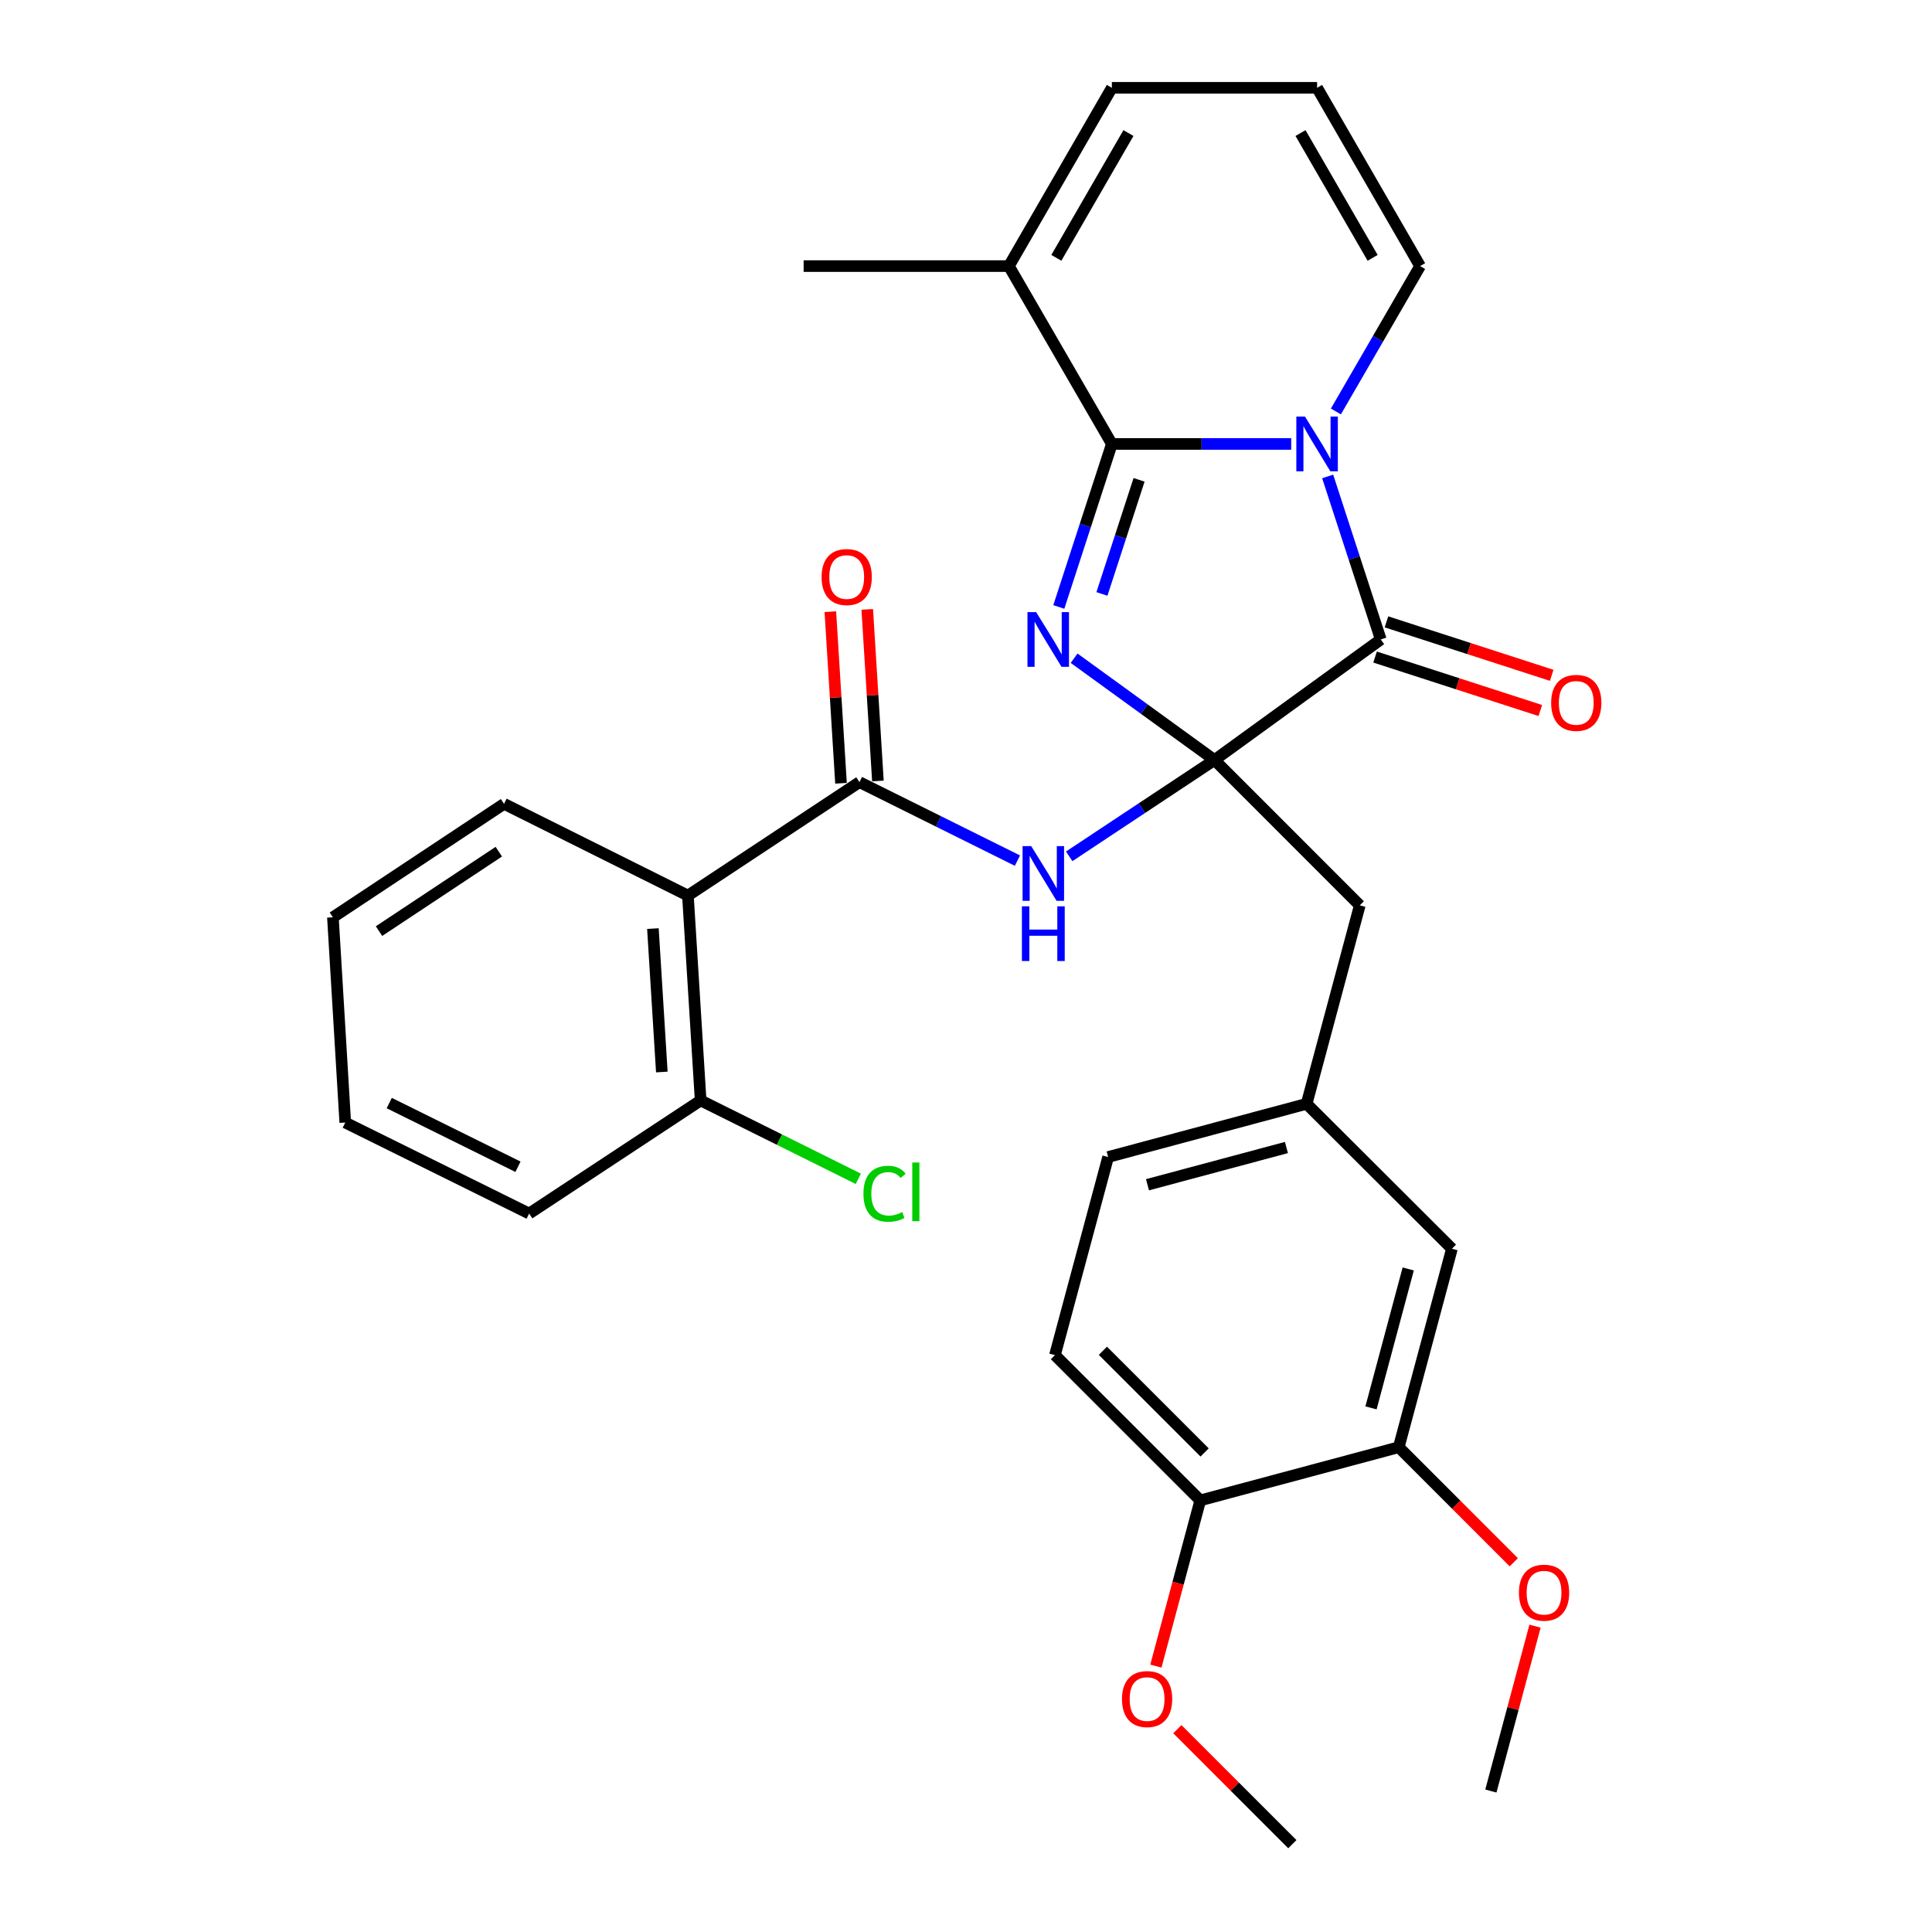 <?xml version='1.0' encoding='iso-8859-1'?>
<svg version='1.1' baseProfile='full'
              xmlns='http://www.w3.org/2000/svg'
                      xmlns:rdkit='http://www.rdkit.org/xml'
                      xmlns:xlink='http://www.w3.org/1999/xlink'
                  xml:space='preserve'
width='1000px' height='1000px' viewBox='0 0 1000 1000'>
<!-- END OF HEADER -->
<rect style='opacity:1.0;fill:#FFFFFF;stroke:none' width='1000' height='1000' x='0' y='0'> </rect>
<path class='bond-0' d='M 628.623,393.382 L 592.291,367.039' style='fill:none;fill-rule:evenodd;stroke:#000000;stroke-width:6px;stroke-linecap:butt;stroke-linejoin:miter;stroke-opacity:1' />
<path class='bond-0' d='M 592.291,367.039 L 555.959,340.695' style='fill:none;fill-rule:evenodd;stroke:#0000FF;stroke-width:6px;stroke-linecap:butt;stroke-linejoin:miter;stroke-opacity:1' />
<path class='bond-3' d='M 628.623,393.382 L 714.685,330.981' style='fill:none;fill-rule:evenodd;stroke:#000000;stroke-width:6px;stroke-linecap:butt;stroke-linejoin:miter;stroke-opacity:1' />
<path class='bond-4' d='M 628.623,393.382 L 591.02,418.308' style='fill:none;fill-rule:evenodd;stroke:#000000;stroke-width:6px;stroke-linecap:butt;stroke-linejoin:miter;stroke-opacity:1' />
<path class='bond-4' d='M 591.02,418.308 L 553.417,443.234' style='fill:none;fill-rule:evenodd;stroke:#0000FF;stroke-width:6px;stroke-linecap:butt;stroke-linejoin:miter;stroke-opacity:1' />
<path class='bond-9' d='M 628.623,393.382 L 703.817,468.608' style='fill:none;fill-rule:evenodd;stroke:#000000;stroke-width:6px;stroke-linecap:butt;stroke-linejoin:miter;stroke-opacity:1' />
<path class='bond-2' d='M 548.036,314.161 L 561.765,271.974' style='fill:none;fill-rule:evenodd;stroke:#0000FF;stroke-width:6px;stroke-linecap:butt;stroke-linejoin:miter;stroke-opacity:1' />
<path class='bond-2' d='M 561.765,271.974 L 575.495,229.787' style='fill:none;fill-rule:evenodd;stroke:#000000;stroke-width:6px;stroke-linecap:butt;stroke-linejoin:miter;stroke-opacity:1' />
<path class='bond-2' d='M 570.356,307.428 L 579.967,277.897' style='fill:none;fill-rule:evenodd;stroke:#0000FF;stroke-width:6px;stroke-linecap:butt;stroke-linejoin:miter;stroke-opacity:1' />
<path class='bond-2' d='M 579.967,277.897 L 589.578,248.367' style='fill:none;fill-rule:evenodd;stroke:#000000;stroke-width:6px;stroke-linecap:butt;stroke-linejoin:miter;stroke-opacity:1' />
<path class='bond-1' d='M 687.199,246.607 L 700.942,288.794' style='fill:none;fill-rule:evenodd;stroke:#0000FF;stroke-width:6px;stroke-linecap:butt;stroke-linejoin:miter;stroke-opacity:1' />
<path class='bond-1' d='M 700.942,288.794 L 714.685,330.981' style='fill:none;fill-rule:evenodd;stroke:#000000;stroke-width:6px;stroke-linecap:butt;stroke-linejoin:miter;stroke-opacity:1' />
<path class='bond-8' d='M 691.461,212.967 L 713.25,175.347' style='fill:none;fill-rule:evenodd;stroke:#0000FF;stroke-width:6px;stroke-linecap:butt;stroke-linejoin:miter;stroke-opacity:1' />
<path class='bond-8' d='M 713.25,175.347 L 735.039,137.727' style='fill:none;fill-rule:evenodd;stroke:#000000;stroke-width:6px;stroke-linecap:butt;stroke-linejoin:miter;stroke-opacity:1' />
<path class='bond-31' d='M 668.324,229.787 L 621.91,229.787' style='fill:none;fill-rule:evenodd;stroke:#0000FF;stroke-width:6px;stroke-linecap:butt;stroke-linejoin:miter;stroke-opacity:1' />
<path class='bond-31' d='M 621.91,229.787 L 575.495,229.787' style='fill:none;fill-rule:evenodd;stroke:#000000;stroke-width:6px;stroke-linecap:butt;stroke-linejoin:miter;stroke-opacity:1' />
<path class='bond-7' d='M 575.495,229.787 L 522.197,137.727' style='fill:none;fill-rule:evenodd;stroke:#000000;stroke-width:6px;stroke-linecap:butt;stroke-linejoin:miter;stroke-opacity:1' />
<path class='bond-11' d='M 711.739,340.087 L 754.501,353.925' style='fill:none;fill-rule:evenodd;stroke:#000000;stroke-width:6px;stroke-linecap:butt;stroke-linejoin:miter;stroke-opacity:1' />
<path class='bond-11' d='M 754.501,353.925 L 797.264,367.762' style='fill:none;fill-rule:evenodd;stroke:#FF0000;stroke-width:6px;stroke-linecap:butt;stroke-linejoin:miter;stroke-opacity:1' />
<path class='bond-11' d='M 717.632,321.875 L 760.395,335.713' style='fill:none;fill-rule:evenodd;stroke:#000000;stroke-width:6px;stroke-linecap:butt;stroke-linejoin:miter;stroke-opacity:1' />
<path class='bond-11' d='M 760.395,335.713 L 803.157,349.551' style='fill:none;fill-rule:evenodd;stroke:#FF0000;stroke-width:6px;stroke-linecap:butt;stroke-linejoin:miter;stroke-opacity:1' />
<path class='bond-5' d='M 526.623,445.457 L 485.739,425.141' style='fill:none;fill-rule:evenodd;stroke:#0000FF;stroke-width:6px;stroke-linecap:butt;stroke-linejoin:miter;stroke-opacity:1' />
<path class='bond-5' d='M 485.739,425.141 L 444.855,404.824' style='fill:none;fill-rule:evenodd;stroke:#000000;stroke-width:6px;stroke-linecap:butt;stroke-linejoin:miter;stroke-opacity:1' />
<path class='bond-6' d='M 444.855,404.824 L 356.06,463.546' style='fill:none;fill-rule:evenodd;stroke:#000000;stroke-width:6px;stroke-linecap:butt;stroke-linejoin:miter;stroke-opacity:1' />
<path class='bond-14' d='M 454.407,404.231 L 451.647,359.824' style='fill:none;fill-rule:evenodd;stroke:#000000;stroke-width:6px;stroke-linecap:butt;stroke-linejoin:miter;stroke-opacity:1' />
<path class='bond-14' d='M 451.647,359.824 L 448.886,315.417' style='fill:none;fill-rule:evenodd;stroke:#FF0000;stroke-width:6px;stroke-linecap:butt;stroke-linejoin:miter;stroke-opacity:1' />
<path class='bond-14' d='M 435.303,405.418 L 432.542,361.011' style='fill:none;fill-rule:evenodd;stroke:#000000;stroke-width:6px;stroke-linecap:butt;stroke-linejoin:miter;stroke-opacity:1' />
<path class='bond-14' d='M 432.542,361.011 L 429.782,316.604' style='fill:none;fill-rule:evenodd;stroke:#FF0000;stroke-width:6px;stroke-linecap:butt;stroke-linejoin:miter;stroke-opacity:1' />
<path class='bond-13' d='M 356.06,463.546 L 362.653,569.59' style='fill:none;fill-rule:evenodd;stroke:#000000;stroke-width:6px;stroke-linecap:butt;stroke-linejoin:miter;stroke-opacity:1' />
<path class='bond-13' d='M 337.944,480.641 L 342.559,554.871' style='fill:none;fill-rule:evenodd;stroke:#000000;stroke-width:6px;stroke-linecap:butt;stroke-linejoin:miter;stroke-opacity:1' />
<path class='bond-23' d='M 356.06,463.546 L 260.895,416.065' style='fill:none;fill-rule:evenodd;stroke:#000000;stroke-width:6px;stroke-linecap:butt;stroke-linejoin:miter;stroke-opacity:1' />
<path class='bond-15' d='M 522.197,137.727 L 575.495,45.455' style='fill:none;fill-rule:evenodd;stroke:#000000;stroke-width:6px;stroke-linecap:butt;stroke-linejoin:miter;stroke-opacity:1' />
<path class='bond-15' d='M 546.767,133.46 L 584.076,68.87' style='fill:none;fill-rule:evenodd;stroke:#000000;stroke-width:6px;stroke-linecap:butt;stroke-linejoin:miter;stroke-opacity:1' />
<path class='bond-25' d='M 522.197,137.727 L 415.962,137.727' style='fill:none;fill-rule:evenodd;stroke:#000000;stroke-width:6px;stroke-linecap:butt;stroke-linejoin:miter;stroke-opacity:1' />
<path class='bond-12' d='M 735.039,137.727 L 681.72,45.455' style='fill:none;fill-rule:evenodd;stroke:#000000;stroke-width:6px;stroke-linecap:butt;stroke-linejoin:miter;stroke-opacity:1' />
<path class='bond-12' d='M 710.468,133.463 L 673.144,68.872' style='fill:none;fill-rule:evenodd;stroke:#000000;stroke-width:6px;stroke-linecap:butt;stroke-linejoin:miter;stroke-opacity:1' />
<path class='bond-18' d='M 703.817,468.608 L 676.307,571.334' style='fill:none;fill-rule:evenodd;stroke:#000000;stroke-width:6px;stroke-linecap:butt;stroke-linejoin:miter;stroke-opacity:1' />
<path class='bond-10' d='M 723.99,749.073 L 751.511,646.347' style='fill:none;fill-rule:evenodd;stroke:#000000;stroke-width:6px;stroke-linecap:butt;stroke-linejoin:miter;stroke-opacity:1' />
<path class='bond-10' d='M 709.629,728.71 L 728.894,656.802' style='fill:none;fill-rule:evenodd;stroke:#000000;stroke-width:6px;stroke-linecap:butt;stroke-linejoin:miter;stroke-opacity:1' />
<path class='bond-22' d='M 723.99,749.073 L 753.763,778.85' style='fill:none;fill-rule:evenodd;stroke:#000000;stroke-width:6px;stroke-linecap:butt;stroke-linejoin:miter;stroke-opacity:1' />
<path class='bond-22' d='M 753.763,778.85 L 783.536,808.627' style='fill:none;fill-rule:evenodd;stroke:#FF0000;stroke-width:6px;stroke-linecap:butt;stroke-linejoin:miter;stroke-opacity:1' />
<path class='bond-33' d='M 723.99,749.073 L 621.254,776.604' style='fill:none;fill-rule:evenodd;stroke:#000000;stroke-width:6px;stroke-linecap:butt;stroke-linejoin:miter;stroke-opacity:1' />
<path class='bond-32' d='M 681.72,45.455 L 575.495,45.455' style='fill:none;fill-rule:evenodd;stroke:#000000;stroke-width:6px;stroke-linecap:butt;stroke-linejoin:miter;stroke-opacity:1' />
<path class='bond-21' d='M 362.653,569.59 L 403.457,589.871' style='fill:none;fill-rule:evenodd;stroke:#000000;stroke-width:6px;stroke-linecap:butt;stroke-linejoin:miter;stroke-opacity:1' />
<path class='bond-21' d='M 403.457,589.871 L 444.262,610.153' style='fill:none;fill-rule:evenodd;stroke:#00CC00;stroke-width:6px;stroke-linecap:butt;stroke-linejoin:miter;stroke-opacity:1' />
<path class='bond-26' d='M 362.653,569.59 L 273.89,628.131' style='fill:none;fill-rule:evenodd;stroke:#000000;stroke-width:6px;stroke-linecap:butt;stroke-linejoin:miter;stroke-opacity:1' />
<path class='bond-16' d='M 621.254,776.604 L 546.039,701.411' style='fill:none;fill-rule:evenodd;stroke:#000000;stroke-width:6px;stroke-linecap:butt;stroke-linejoin:miter;stroke-opacity:1' />
<path class='bond-16' d='M 623.505,751.788 L 570.854,699.153' style='fill:none;fill-rule:evenodd;stroke:#000000;stroke-width:6px;stroke-linecap:butt;stroke-linejoin:miter;stroke-opacity:1' />
<path class='bond-24' d='M 621.254,776.604 L 609.767,819.488' style='fill:none;fill-rule:evenodd;stroke:#000000;stroke-width:6px;stroke-linecap:butt;stroke-linejoin:miter;stroke-opacity:1' />
<path class='bond-24' d='M 609.767,819.488 L 598.281,862.372' style='fill:none;fill-rule:evenodd;stroke:#FF0000;stroke-width:6px;stroke-linecap:butt;stroke-linejoin:miter;stroke-opacity:1' />
<path class='bond-17' d='M 751.511,646.347 L 676.307,571.334' style='fill:none;fill-rule:evenodd;stroke:#000000;stroke-width:6px;stroke-linecap:butt;stroke-linejoin:miter;stroke-opacity:1' />
<path class='bond-20' d='M 676.307,571.334 L 573.57,598.866' style='fill:none;fill-rule:evenodd;stroke:#000000;stroke-width:6px;stroke-linecap:butt;stroke-linejoin:miter;stroke-opacity:1' />
<path class='bond-20' d='M 665.851,593.953 L 593.936,613.225' style='fill:none;fill-rule:evenodd;stroke:#000000;stroke-width:6px;stroke-linecap:butt;stroke-linejoin:miter;stroke-opacity:1' />
<path class='bond-19' d='M 546.039,701.411 L 573.57,598.866' style='fill:none;fill-rule:evenodd;stroke:#000000;stroke-width:6px;stroke-linecap:butt;stroke-linejoin:miter;stroke-opacity:1' />
<path class='bond-27' d='M 794.529,841.707 L 783.101,884.371' style='fill:none;fill-rule:evenodd;stroke:#FF0000;stroke-width:6px;stroke-linecap:butt;stroke-linejoin:miter;stroke-opacity:1' />
<path class='bond-27' d='M 783.101,884.371 L 771.674,927.035' style='fill:none;fill-rule:evenodd;stroke:#000000;stroke-width:6px;stroke-linecap:butt;stroke-linejoin:miter;stroke-opacity:1' />
<path class='bond-29' d='M 260.895,416.065 L 172.313,474.797' style='fill:none;fill-rule:evenodd;stroke:#000000;stroke-width:6px;stroke-linecap:butt;stroke-linejoin:miter;stroke-opacity:1' />
<path class='bond-29' d='M 258.185,440.828 L 196.177,481.941' style='fill:none;fill-rule:evenodd;stroke:#000000;stroke-width:6px;stroke-linecap:butt;stroke-linejoin:miter;stroke-opacity:1' />
<path class='bond-28' d='M 609.391,895.012 L 639.154,924.779' style='fill:none;fill-rule:evenodd;stroke:#FF0000;stroke-width:6px;stroke-linecap:butt;stroke-linejoin:miter;stroke-opacity:1' />
<path class='bond-28' d='M 639.154,924.779 L 668.916,954.545' style='fill:none;fill-rule:evenodd;stroke:#000000;stroke-width:6px;stroke-linecap:butt;stroke-linejoin:miter;stroke-opacity:1' />
<path class='bond-34' d='M 273.89,628.131 L 178.704,581.032' style='fill:none;fill-rule:evenodd;stroke:#000000;stroke-width:6px;stroke-linecap:butt;stroke-linejoin:miter;stroke-opacity:1' />
<path class='bond-34' d='M 268.101,603.91 L 201.471,570.941' style='fill:none;fill-rule:evenodd;stroke:#000000;stroke-width:6px;stroke-linecap:butt;stroke-linejoin:miter;stroke-opacity:1' />
<path class='bond-30' d='M 172.313,474.797 L 178.704,581.032' style='fill:none;fill-rule:evenodd;stroke:#000000;stroke-width:6px;stroke-linecap:butt;stroke-linejoin:miter;stroke-opacity:1' />
<path  class='atom-1' d='M 536.301 316.821
L 545.581 331.821
Q 546.501 333.301, 547.981 335.981
Q 549.461 338.661, 549.541 338.821
L 549.541 316.821
L 553.301 316.821
L 553.301 345.141
L 549.421 345.141
L 539.461 328.741
Q 538.301 326.821, 537.061 324.621
Q 535.861 322.421, 535.501 321.741
L 535.501 345.141
L 531.821 345.141
L 531.821 316.821
L 536.301 316.821
' fill='#0000FF'/>
<path  class='atom-2' d='M 675.46 215.627
L 684.74 230.627
Q 685.66 232.107, 687.14 234.787
Q 688.62 237.467, 688.7 237.627
L 688.7 215.627
L 692.46 215.627
L 692.46 243.947
L 688.58 243.947
L 678.62 227.547
Q 677.46 225.627, 676.22 223.427
Q 675.02 221.227, 674.66 220.547
L 674.66 243.947
L 670.98 243.947
L 670.98 215.627
L 675.46 215.627
' fill='#0000FF'/>
<path  class='atom-5' d='M 533.76 437.954
L 543.04 452.954
Q 543.96 454.434, 545.44 457.114
Q 546.92 459.794, 547 459.954
L 547 437.954
L 550.76 437.954
L 550.76 466.274
L 546.88 466.274
L 536.92 449.874
Q 535.76 447.954, 534.52 445.754
Q 533.32 443.554, 532.96 442.874
L 532.96 466.274
L 529.28 466.274
L 529.28 437.954
L 533.76 437.954
' fill='#0000FF'/>
<path  class='atom-5' d='M 528.94 469.106
L 532.78 469.106
L 532.78 481.146
L 547.26 481.146
L 547.26 469.106
L 551.1 469.106
L 551.1 497.426
L 547.26 497.426
L 547.26 484.346
L 532.78 484.346
L 532.78 497.426
L 528.94 497.426
L 528.94 469.106
' fill='#0000FF'/>
<path  class='atom-12' d='M 802.869 363.804
Q 802.869 357.004, 806.229 353.204
Q 809.589 349.404, 815.869 349.404
Q 822.149 349.404, 825.509 353.204
Q 828.869 357.004, 828.869 363.804
Q 828.869 370.684, 825.469 374.604
Q 822.069 378.484, 815.869 378.484
Q 809.629 378.484, 806.229 374.604
Q 802.869 370.724, 802.869 363.804
M 815.869 375.284
Q 820.189 375.284, 822.509 372.404
Q 824.869 369.484, 824.869 363.804
Q 824.869 358.244, 822.509 355.444
Q 820.189 352.604, 815.869 352.604
Q 811.549 352.604, 809.189 355.404
Q 806.869 358.204, 806.869 363.804
Q 806.869 369.524, 809.189 372.404
Q 811.549 375.284, 815.869 375.284
' fill='#FF0000'/>
<path  class='atom-15' d='M 425.251 298.669
Q 425.251 291.869, 428.611 288.069
Q 431.971 284.269, 438.251 284.269
Q 444.531 284.269, 447.891 288.069
Q 451.251 291.869, 451.251 298.669
Q 451.251 305.549, 447.851 309.469
Q 444.451 313.349, 438.251 313.349
Q 432.011 313.349, 428.611 309.469
Q 425.251 305.589, 425.251 298.669
M 438.251 310.149
Q 442.571 310.149, 444.891 307.269
Q 447.251 304.349, 447.251 298.669
Q 447.251 293.109, 444.891 290.309
Q 442.571 287.469, 438.251 287.469
Q 433.931 287.469, 431.571 290.269
Q 429.251 293.069, 429.251 298.669
Q 429.251 304.389, 431.571 307.269
Q 433.931 310.149, 438.251 310.149
' fill='#FF0000'/>
<path  class='atom-22' d='M 446.919 617.881
Q 446.919 610.841, 450.199 607.161
Q 453.519 603.441, 459.799 603.441
Q 465.639 603.441, 468.759 607.561
L 466.119 609.721
Q 463.839 606.721, 459.799 606.721
Q 455.519 606.721, 453.239 609.601
Q 450.999 612.441, 450.999 617.881
Q 450.999 623.481, 453.319 626.361
Q 455.679 629.241, 460.239 629.241
Q 463.359 629.241, 466.999 627.361
L 468.119 630.361
Q 466.639 631.321, 464.399 631.881
Q 462.159 632.441, 459.679 632.441
Q 453.519 632.441, 450.199 628.681
Q 446.919 624.921, 446.919 617.881
' fill='#00CC00'/>
<path  class='atom-22' d='M 472.199 601.721
L 475.879 601.721
L 475.879 632.081
L 472.199 632.081
L 472.199 601.721
' fill='#00CC00'/>
<path  class='atom-23' d='M 786.195 824.368
Q 786.195 817.568, 789.555 813.768
Q 792.915 809.968, 799.195 809.968
Q 805.475 809.968, 808.835 813.768
Q 812.195 817.568, 812.195 824.368
Q 812.195 831.248, 808.795 835.168
Q 805.395 839.048, 799.195 839.048
Q 792.955 839.048, 789.555 835.168
Q 786.195 831.288, 786.195 824.368
M 799.195 835.848
Q 803.515 835.848, 805.835 832.968
Q 808.195 830.048, 808.195 824.368
Q 808.195 818.808, 805.835 816.008
Q 803.515 813.168, 799.195 813.168
Q 794.875 813.168, 792.515 815.968
Q 790.195 818.768, 790.195 824.368
Q 790.195 830.088, 792.515 832.968
Q 794.875 835.848, 799.195 835.848
' fill='#FF0000'/>
<path  class='atom-25' d='M 580.733 879.431
Q 580.733 872.631, 584.093 868.831
Q 587.453 865.031, 593.733 865.031
Q 600.013 865.031, 603.373 868.831
Q 606.733 872.631, 606.733 879.431
Q 606.733 886.311, 603.333 890.231
Q 599.933 894.111, 593.733 894.111
Q 587.493 894.111, 584.093 890.231
Q 580.733 886.351, 580.733 879.431
M 593.733 890.911
Q 598.053 890.911, 600.373 888.031
Q 602.733 885.111, 602.733 879.431
Q 602.733 873.871, 600.373 871.071
Q 598.053 868.231, 593.733 868.231
Q 589.413 868.231, 587.053 871.031
Q 584.733 873.831, 584.733 879.431
Q 584.733 885.151, 587.053 888.031
Q 589.413 890.911, 593.733 890.911
' fill='#FF0000'/>
</svg>
